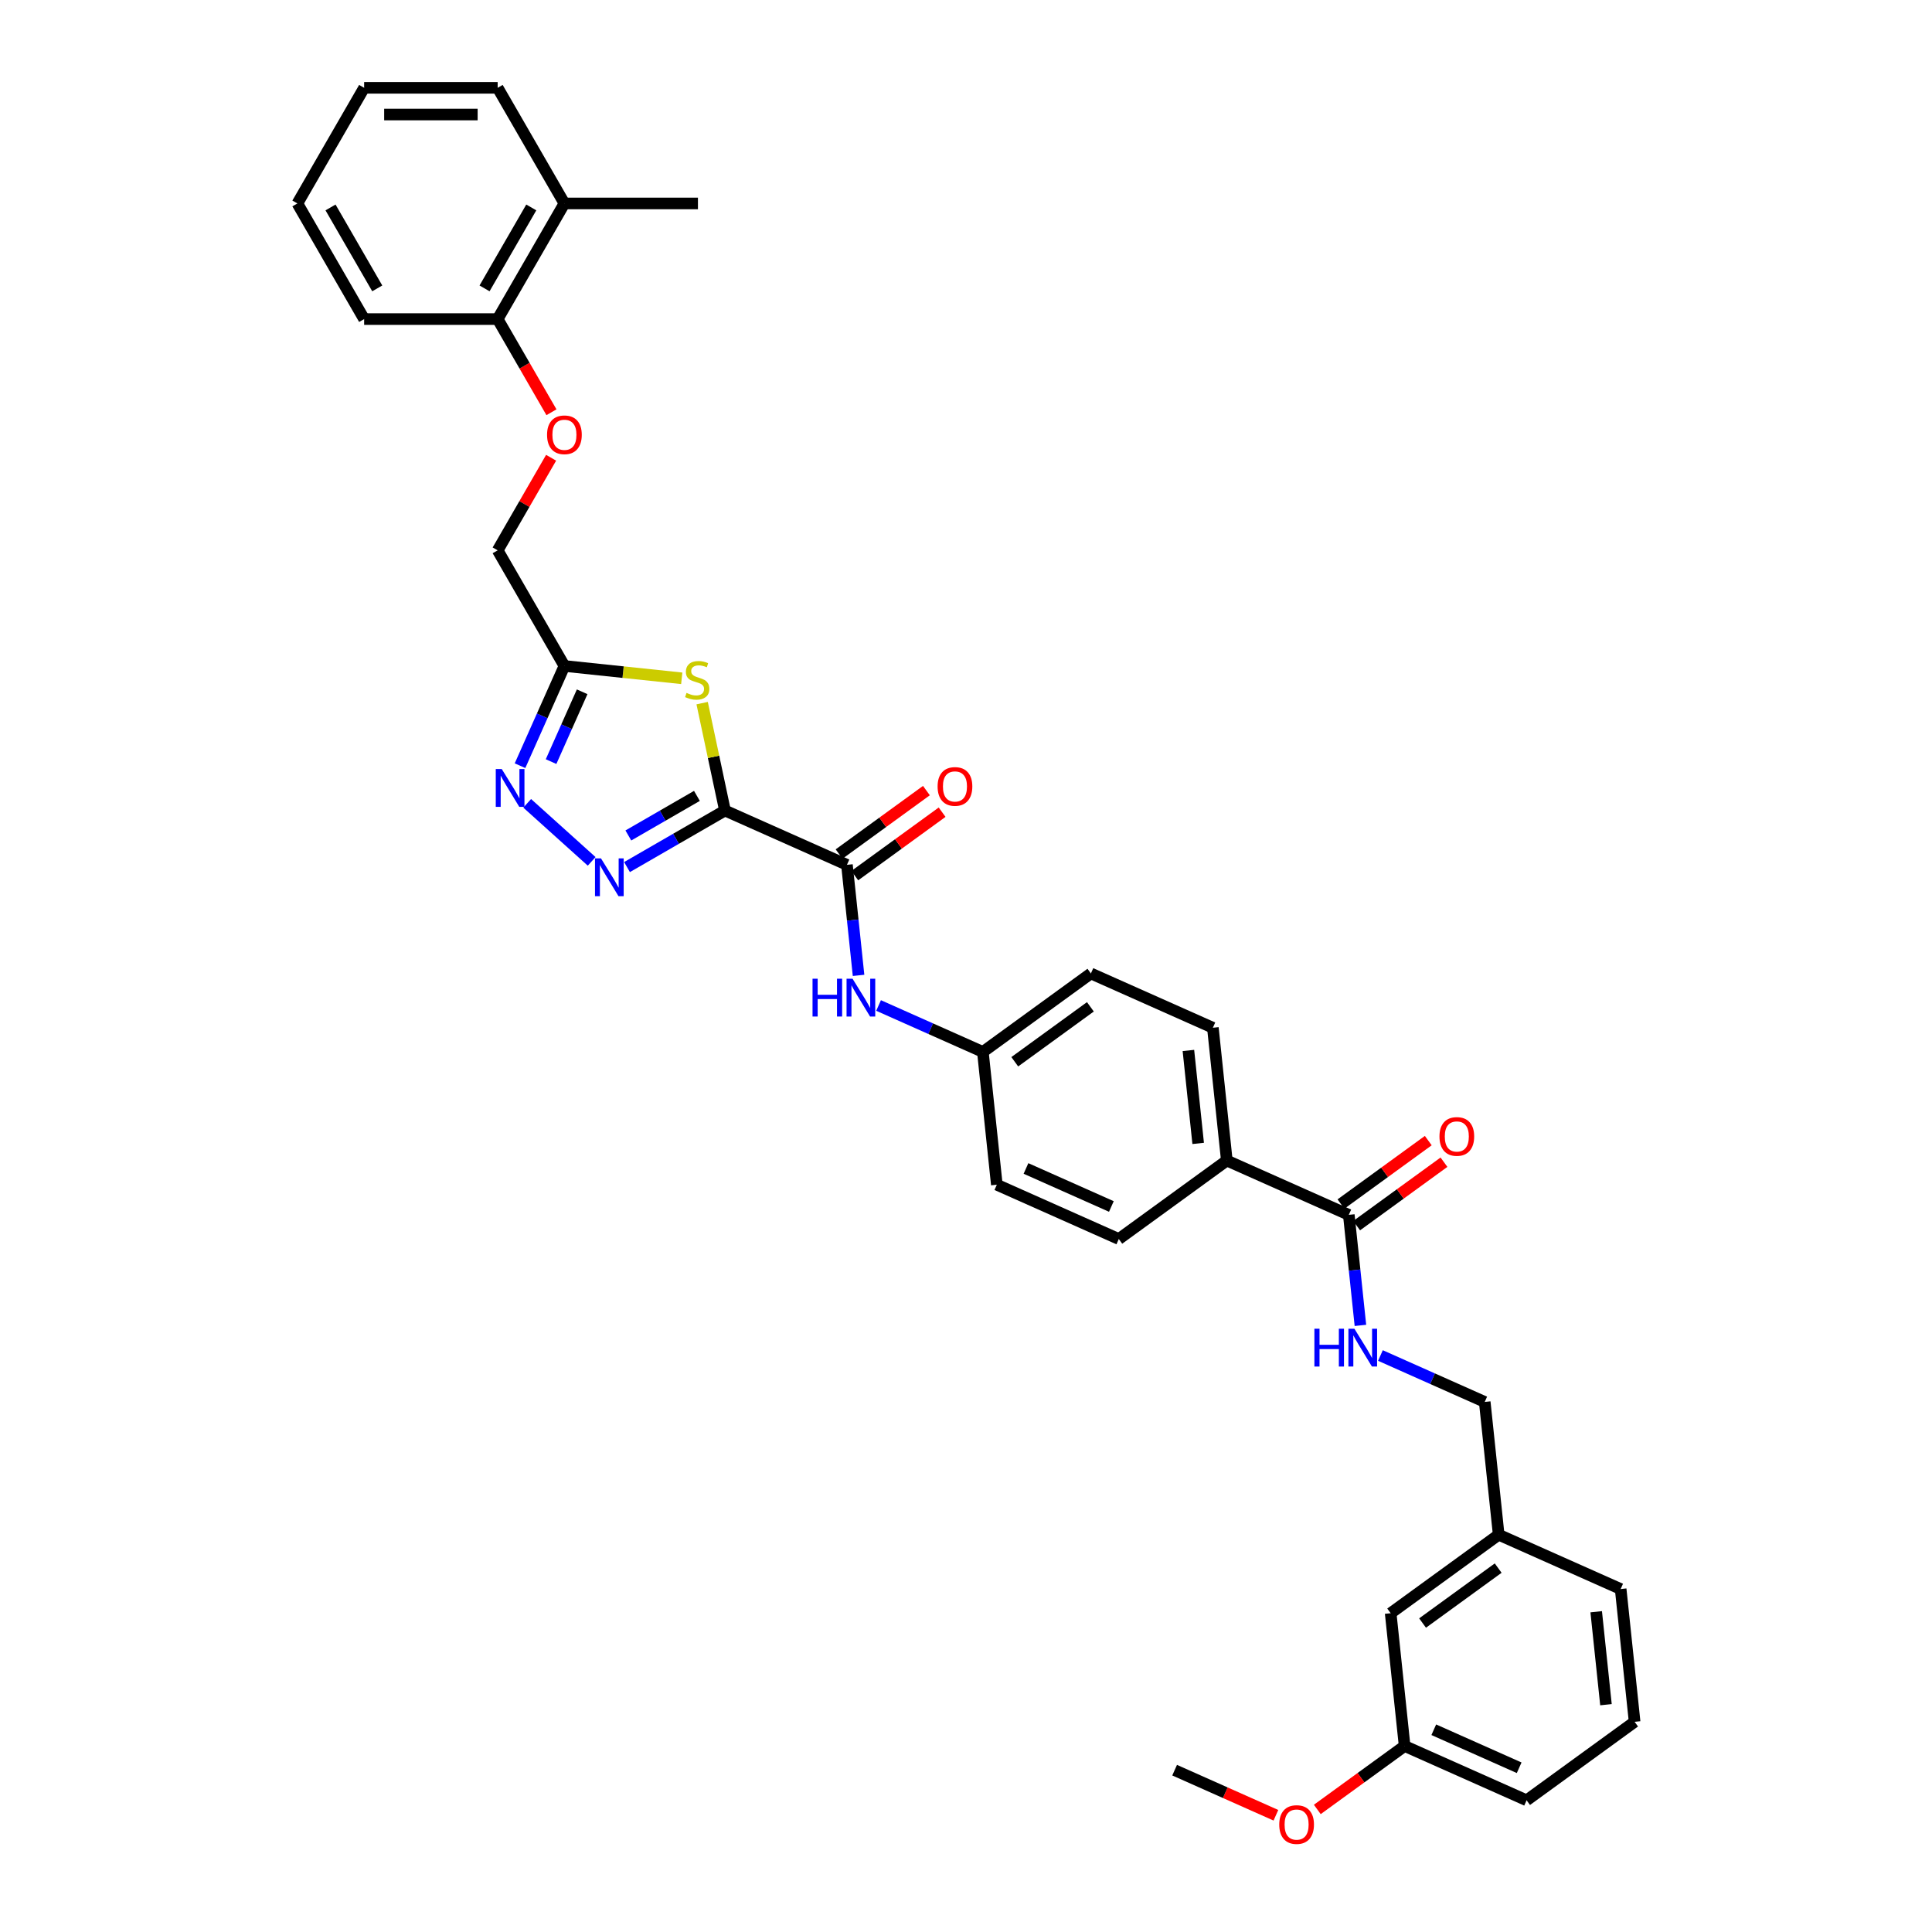 <?xml version='1.0' encoding='iso-8859-1'?>
<svg version='1.1' baseProfile='full'
              xmlns='http://www.w3.org/2000/svg'
                      xmlns:rdkit='http://www.rdkit.org/xml'
                      xmlns:xlink='http://www.w3.org/1999/xlink'
                  xml:space='preserve'
width='1000px' height='1000px' viewBox='0 0 1000 1000'>
<!-- END OF HEADER -->
<rect style='opacity:1.0;fill:#FFFFFF;stroke:none' width='1000' height='1000' x='0' y='0'> </rect>
<path class='bond-0' d='M 375.241,419.527 L 349.891,434.163' style='fill:none;fill-rule:evenodd;stroke:#000000;stroke-width:6px;stroke-linecap:butt;stroke-linejoin:miter;stroke-opacity:1' />
<path class='bond-0' d='M 349.891,434.163 L 324.541,448.799' style='fill:none;fill-rule:evenodd;stroke:#0000FF;stroke-width:6px;stroke-linecap:butt;stroke-linejoin:miter;stroke-opacity:1' />
<path class='bond-0' d='M 360.725,411.948 L 342.98,422.193' style='fill:none;fill-rule:evenodd;stroke:#000000;stroke-width:6px;stroke-linecap:butt;stroke-linejoin:miter;stroke-opacity:1' />
<path class='bond-0' d='M 342.98,422.193 L 325.235,432.438' style='fill:none;fill-rule:evenodd;stroke:#0000FF;stroke-width:6px;stroke-linecap:butt;stroke-linejoin:miter;stroke-opacity:1' />
<path class='bond-1' d='M 375.241,419.527 L 369.334,391.733' style='fill:none;fill-rule:evenodd;stroke:#000000;stroke-width:6px;stroke-linecap:butt;stroke-linejoin:miter;stroke-opacity:1' />
<path class='bond-1' d='M 369.334,391.733 L 363.426,363.94' style='fill:none;fill-rule:evenodd;stroke:#CCCC00;stroke-width:6px;stroke-linecap:butt;stroke-linejoin:miter;stroke-opacity:1' />
<path class='bond-3' d='M 375.241,419.527 L 438.375,447.636' style='fill:none;fill-rule:evenodd;stroke:#000000;stroke-width:6px;stroke-linecap:butt;stroke-linejoin:miter;stroke-opacity:1' />
<path class='bond-2' d='M 306.241,445.843 L 272.876,415.8' style='fill:none;fill-rule:evenodd;stroke:#0000FF;stroke-width:6px;stroke-linecap:butt;stroke-linejoin:miter;stroke-opacity:1' />
<path class='bond-4' d='M 352.87,351.087 L 322.506,347.896' style='fill:none;fill-rule:evenodd;stroke:#CCCC00;stroke-width:6px;stroke-linecap:butt;stroke-linejoin:miter;stroke-opacity:1' />
<path class='bond-4' d='M 322.506,347.896 L 292.143,344.705' style='fill:none;fill-rule:evenodd;stroke:#000000;stroke-width:6px;stroke-linecap:butt;stroke-linejoin:miter;stroke-opacity:1' />
<path class='bond-34' d='M 269.16,396.325 L 280.651,370.515' style='fill:none;fill-rule:evenodd;stroke:#0000FF;stroke-width:6px;stroke-linecap:butt;stroke-linejoin:miter;stroke-opacity:1' />
<path class='bond-34' d='M 280.651,370.515 L 292.143,344.705' style='fill:none;fill-rule:evenodd;stroke:#000000;stroke-width:6px;stroke-linecap:butt;stroke-linejoin:miter;stroke-opacity:1' />
<path class='bond-34' d='M 285.234,394.204 L 293.278,376.137' style='fill:none;fill-rule:evenodd;stroke:#0000FF;stroke-width:6px;stroke-linecap:butt;stroke-linejoin:miter;stroke-opacity:1' />
<path class='bond-34' d='M 293.278,376.137 L 301.322,358.069' style='fill:none;fill-rule:evenodd;stroke:#000000;stroke-width:6px;stroke-linecap:butt;stroke-linejoin:miter;stroke-opacity:1' />
<path class='bond-6' d='M 438.375,447.636 L 441.382,476.245' style='fill:none;fill-rule:evenodd;stroke:#000000;stroke-width:6px;stroke-linecap:butt;stroke-linejoin:miter;stroke-opacity:1' />
<path class='bond-6' d='M 441.382,476.245 L 444.389,504.853' style='fill:none;fill-rule:evenodd;stroke:#0000FF;stroke-width:6px;stroke-linecap:butt;stroke-linejoin:miter;stroke-opacity:1' />
<path class='bond-9' d='M 442.438,453.227 L 465.037,436.808' style='fill:none;fill-rule:evenodd;stroke:#000000;stroke-width:6px;stroke-linecap:butt;stroke-linejoin:miter;stroke-opacity:1' />
<path class='bond-9' d='M 465.037,436.808 L 487.636,420.389' style='fill:none;fill-rule:evenodd;stroke:#FF0000;stroke-width:6px;stroke-linecap:butt;stroke-linejoin:miter;stroke-opacity:1' />
<path class='bond-9' d='M 434.313,442.045 L 456.912,425.626' style='fill:none;fill-rule:evenodd;stroke:#000000;stroke-width:6px;stroke-linecap:butt;stroke-linejoin:miter;stroke-opacity:1' />
<path class='bond-9' d='M 456.912,425.626 L 479.512,409.207' style='fill:none;fill-rule:evenodd;stroke:#FF0000;stroke-width:6px;stroke-linecap:butt;stroke-linejoin:miter;stroke-opacity:1' />
<path class='bond-13' d='M 292.143,344.705 L 257.588,284.855' style='fill:none;fill-rule:evenodd;stroke:#000000;stroke-width:6px;stroke-linecap:butt;stroke-linejoin:miter;stroke-opacity:1' />
<path class='bond-5' d='M 698.135,628.803 L 635.001,600.694' style='fill:none;fill-rule:evenodd;stroke:#000000;stroke-width:6px;stroke-linecap:butt;stroke-linejoin:miter;stroke-opacity:1' />
<path class='bond-7' d='M 698.135,628.803 L 701.142,657.411' style='fill:none;fill-rule:evenodd;stroke:#000000;stroke-width:6px;stroke-linecap:butt;stroke-linejoin:miter;stroke-opacity:1' />
<path class='bond-7' d='M 701.142,657.411 L 704.149,686.02' style='fill:none;fill-rule:evenodd;stroke:#0000FF;stroke-width:6px;stroke-linecap:butt;stroke-linejoin:miter;stroke-opacity:1' />
<path class='bond-11' d='M 702.198,634.394 L 724.797,617.975' style='fill:none;fill-rule:evenodd;stroke:#000000;stroke-width:6px;stroke-linecap:butt;stroke-linejoin:miter;stroke-opacity:1' />
<path class='bond-11' d='M 724.797,617.975 L 747.396,601.555' style='fill:none;fill-rule:evenodd;stroke:#FF0000;stroke-width:6px;stroke-linecap:butt;stroke-linejoin:miter;stroke-opacity:1' />
<path class='bond-11' d='M 694.073,623.212 L 716.673,606.793' style='fill:none;fill-rule:evenodd;stroke:#000000;stroke-width:6px;stroke-linecap:butt;stroke-linejoin:miter;stroke-opacity:1' />
<path class='bond-11' d='M 716.673,606.793 L 739.272,590.373' style='fill:none;fill-rule:evenodd;stroke:#FF0000;stroke-width:6px;stroke-linecap:butt;stroke-linejoin:miter;stroke-opacity:1' />
<path class='bond-15' d='M 454.749,520.44 L 481.741,532.458' style='fill:none;fill-rule:evenodd;stroke:#0000FF;stroke-width:6px;stroke-linecap:butt;stroke-linejoin:miter;stroke-opacity:1' />
<path class='bond-15' d='M 481.741,532.458 L 508.733,544.476' style='fill:none;fill-rule:evenodd;stroke:#000000;stroke-width:6px;stroke-linecap:butt;stroke-linejoin:miter;stroke-opacity:1' />
<path class='bond-18' d='M 714.509,701.607 L 741.501,713.625' style='fill:none;fill-rule:evenodd;stroke:#0000FF;stroke-width:6px;stroke-linecap:butt;stroke-linejoin:miter;stroke-opacity:1' />
<path class='bond-18' d='M 741.501,713.625 L 768.493,725.642' style='fill:none;fill-rule:evenodd;stroke:#000000;stroke-width:6px;stroke-linecap:butt;stroke-linejoin:miter;stroke-opacity:1' />
<path class='bond-8' d='M 635.001,600.694 L 627.778,531.963' style='fill:none;fill-rule:evenodd;stroke:#000000;stroke-width:6px;stroke-linecap:butt;stroke-linejoin:miter;stroke-opacity:1' />
<path class='bond-8' d='M 620.172,591.829 L 615.115,543.718' style='fill:none;fill-rule:evenodd;stroke:#000000;stroke-width:6px;stroke-linecap:butt;stroke-linejoin:miter;stroke-opacity:1' />
<path class='bond-35' d='M 635.001,600.694 L 579.091,641.315' style='fill:none;fill-rule:evenodd;stroke:#000000;stroke-width:6px;stroke-linecap:butt;stroke-linejoin:miter;stroke-opacity:1' />
<path class='bond-10' d='M 285.256,236.933 L 271.422,260.894' style='fill:none;fill-rule:evenodd;stroke:#FF0000;stroke-width:6px;stroke-linecap:butt;stroke-linejoin:miter;stroke-opacity:1' />
<path class='bond-10' d='M 271.422,260.894 L 257.588,284.855' style='fill:none;fill-rule:evenodd;stroke:#000000;stroke-width:6px;stroke-linecap:butt;stroke-linejoin:miter;stroke-opacity:1' />
<path class='bond-12' d='M 285.431,213.38 L 271.51,189.268' style='fill:none;fill-rule:evenodd;stroke:#FF0000;stroke-width:6px;stroke-linecap:butt;stroke-linejoin:miter;stroke-opacity:1' />
<path class='bond-12' d='M 271.51,189.268 L 257.588,165.155' style='fill:none;fill-rule:evenodd;stroke:#000000;stroke-width:6px;stroke-linecap:butt;stroke-linejoin:miter;stroke-opacity:1' />
<path class='bond-14' d='M 257.588,165.155 L 292.143,105.305' style='fill:none;fill-rule:evenodd;stroke:#000000;stroke-width:6px;stroke-linecap:butt;stroke-linejoin:miter;stroke-opacity:1' />
<path class='bond-14' d='M 250.801,149.266 L 274.989,107.371' style='fill:none;fill-rule:evenodd;stroke:#000000;stroke-width:6px;stroke-linecap:butt;stroke-linejoin:miter;stroke-opacity:1' />
<path class='bond-26' d='M 257.588,165.155 L 188.479,165.155' style='fill:none;fill-rule:evenodd;stroke:#000000;stroke-width:6px;stroke-linecap:butt;stroke-linejoin:miter;stroke-opacity:1' />
<path class='bond-27' d='M 292.143,105.305 L 361.251,105.305' style='fill:none;fill-rule:evenodd;stroke:#000000;stroke-width:6px;stroke-linecap:butt;stroke-linejoin:miter;stroke-opacity:1' />
<path class='bond-28' d='M 292.143,105.305 L 257.588,45.455' style='fill:none;fill-rule:evenodd;stroke:#000000;stroke-width:6px;stroke-linecap:butt;stroke-linejoin:miter;stroke-opacity:1' />
<path class='bond-21' d='M 508.733,544.476 L 515.957,613.206' style='fill:none;fill-rule:evenodd;stroke:#000000;stroke-width:6px;stroke-linecap:butt;stroke-linejoin:miter;stroke-opacity:1' />
<path class='bond-22' d='M 508.733,544.476 L 564.644,503.854' style='fill:none;fill-rule:evenodd;stroke:#000000;stroke-width:6px;stroke-linecap:butt;stroke-linejoin:miter;stroke-opacity:1' />
<path class='bond-22' d='M 525.244,549.564 L 564.381,521.13' style='fill:none;fill-rule:evenodd;stroke:#000000;stroke-width:6px;stroke-linecap:butt;stroke-linejoin:miter;stroke-opacity:1' />
<path class='bond-16' d='M 627.778,531.963 L 564.644,503.854' style='fill:none;fill-rule:evenodd;stroke:#000000;stroke-width:6px;stroke-linecap:butt;stroke-linejoin:miter;stroke-opacity:1' />
<path class='bond-17' d='M 579.091,641.315 L 515.957,613.206' style='fill:none;fill-rule:evenodd;stroke:#000000;stroke-width:6px;stroke-linecap:butt;stroke-linejoin:miter;stroke-opacity:1' />
<path class='bond-17' d='M 575.243,624.472 L 531.049,604.795' style='fill:none;fill-rule:evenodd;stroke:#000000;stroke-width:6px;stroke-linecap:butt;stroke-linejoin:miter;stroke-opacity:1' />
<path class='bond-20' d='M 768.493,725.642 L 775.717,794.372' style='fill:none;fill-rule:evenodd;stroke:#000000;stroke-width:6px;stroke-linecap:butt;stroke-linejoin:miter;stroke-opacity:1' />
<path class='bond-19' d='M 719.807,834.994 L 775.717,794.372' style='fill:none;fill-rule:evenodd;stroke:#000000;stroke-width:6px;stroke-linecap:butt;stroke-linejoin:miter;stroke-opacity:1' />
<path class='bond-19' d='M 736.318,840.082 L 775.455,811.648' style='fill:none;fill-rule:evenodd;stroke:#000000;stroke-width:6px;stroke-linecap:butt;stroke-linejoin:miter;stroke-opacity:1' />
<path class='bond-23' d='M 719.807,834.994 L 727.031,903.724' style='fill:none;fill-rule:evenodd;stroke:#000000;stroke-width:6px;stroke-linecap:butt;stroke-linejoin:miter;stroke-opacity:1' />
<path class='bond-29' d='M 775.717,794.372 L 838.851,822.482' style='fill:none;fill-rule:evenodd;stroke:#000000;stroke-width:6px;stroke-linecap:butt;stroke-linejoin:miter;stroke-opacity:1' />
<path class='bond-24' d='M 727.031,903.724 L 704.432,920.143' style='fill:none;fill-rule:evenodd;stroke:#000000;stroke-width:6px;stroke-linecap:butt;stroke-linejoin:miter;stroke-opacity:1' />
<path class='bond-24' d='M 704.432,920.143 L 681.832,936.562' style='fill:none;fill-rule:evenodd;stroke:#FF0000;stroke-width:6px;stroke-linecap:butt;stroke-linejoin:miter;stroke-opacity:1' />
<path class='bond-37' d='M 727.031,903.724 L 790.165,931.833' style='fill:none;fill-rule:evenodd;stroke:#000000;stroke-width:6px;stroke-linecap:butt;stroke-linejoin:miter;stroke-opacity:1' />
<path class='bond-37' d='M 742.123,895.313 L 786.317,914.99' style='fill:none;fill-rule:evenodd;stroke:#000000;stroke-width:6px;stroke-linecap:butt;stroke-linejoin:miter;stroke-opacity:1' />
<path class='bond-31' d='M 660.409,939.576 L 634.198,927.906' style='fill:none;fill-rule:evenodd;stroke:#FF0000;stroke-width:6px;stroke-linecap:butt;stroke-linejoin:miter;stroke-opacity:1' />
<path class='bond-31' d='M 634.198,927.906 L 607.987,916.236' style='fill:none;fill-rule:evenodd;stroke:#000000;stroke-width:6px;stroke-linecap:butt;stroke-linejoin:miter;stroke-opacity:1' />
<path class='bond-25' d='M 846.075,891.212 L 838.851,822.482' style='fill:none;fill-rule:evenodd;stroke:#000000;stroke-width:6px;stroke-linecap:butt;stroke-linejoin:miter;stroke-opacity:1' />
<path class='bond-25' d='M 831.246,882.347 L 826.189,834.236' style='fill:none;fill-rule:evenodd;stroke:#000000;stroke-width:6px;stroke-linecap:butt;stroke-linejoin:miter;stroke-opacity:1' />
<path class='bond-30' d='M 846.075,891.212 L 790.165,931.833' style='fill:none;fill-rule:evenodd;stroke:#000000;stroke-width:6px;stroke-linecap:butt;stroke-linejoin:miter;stroke-opacity:1' />
<path class='bond-32' d='M 188.479,165.155 L 153.925,105.305' style='fill:none;fill-rule:evenodd;stroke:#000000;stroke-width:6px;stroke-linecap:butt;stroke-linejoin:miter;stroke-opacity:1' />
<path class='bond-32' d='M 195.266,149.266 L 171.078,107.371' style='fill:none;fill-rule:evenodd;stroke:#000000;stroke-width:6px;stroke-linecap:butt;stroke-linejoin:miter;stroke-opacity:1' />
<path class='bond-36' d='M 257.588,45.455 L 188.479,45.455' style='fill:none;fill-rule:evenodd;stroke:#000000;stroke-width:6px;stroke-linecap:butt;stroke-linejoin:miter;stroke-opacity:1' />
<path class='bond-36' d='M 247.222,59.276 L 198.846,59.276' style='fill:none;fill-rule:evenodd;stroke:#000000;stroke-width:6px;stroke-linecap:butt;stroke-linejoin:miter;stroke-opacity:1' />
<path class='bond-33' d='M 153.925,105.305 L 188.479,45.455' style='fill:none;fill-rule:evenodd;stroke:#000000;stroke-width:6px;stroke-linecap:butt;stroke-linejoin:miter;stroke-opacity:1' />
<path  class='atom-1' d='M 311.065 444.296
L 317.478 454.662
Q 318.114 455.685, 319.137 457.537
Q 320.16 459.389, 320.215 459.5
L 320.215 444.296
L 322.814 444.296
L 322.814 463.867
L 320.132 463.867
L 313.249 452.533
Q 312.447 451.207, 311.59 449.686
Q 310.761 448.166, 310.512 447.696
L 310.512 463.867
L 307.969 463.867
L 307.969 444.296
L 311.065 444.296
' fill='#0000FF'/>
<path  class='atom-2' d='M 355.344 358.646
Q 355.565 358.729, 356.477 359.116
Q 357.39 359.503, 358.385 359.752
Q 359.408 359.973, 360.403 359.973
Q 362.255 359.973, 363.333 359.088
Q 364.411 358.176, 364.411 356.6
Q 364.411 355.522, 363.858 354.859
Q 363.333 354.195, 362.504 353.836
Q 361.674 353.476, 360.292 353.062
Q 358.551 352.537, 357.5 352.039
Q 356.477 351.541, 355.731 350.491
Q 355.012 349.441, 355.012 347.671
Q 355.012 345.211, 356.671 343.691
Q 358.357 342.17, 361.674 342.17
Q 363.941 342.17, 366.512 343.248
L 365.876 345.377
Q 363.527 344.409, 361.757 344.409
Q 359.85 344.409, 358.8 345.211
Q 357.749 345.985, 357.777 347.34
Q 357.777 348.39, 358.302 349.026
Q 358.855 349.662, 359.629 350.021
Q 360.43 350.38, 361.757 350.795
Q 363.527 351.348, 364.577 351.901
Q 365.627 352.454, 366.374 353.587
Q 367.148 354.693, 367.148 356.6
Q 367.148 359.309, 365.323 360.774
Q 363.527 362.212, 360.513 362.212
Q 358.772 362.212, 357.445 361.825
Q 356.146 361.465, 354.598 360.83
L 355.344 358.646
' fill='#CCCC00'/>
<path  class='atom-3' d='M 259.707 398.053
L 266.121 408.419
Q 266.756 409.442, 267.779 411.294
Q 268.802 413.146, 268.857 413.257
L 268.857 398.053
L 271.456 398.053
L 271.456 417.624
L 268.774 417.624
L 261.891 406.291
Q 261.089 404.964, 260.232 403.443
Q 259.403 401.923, 259.154 401.453
L 259.154 417.624
L 256.611 417.624
L 256.611 398.053
L 259.707 398.053
' fill='#0000FF'/>
<path  class='atom-7' d='M 420.568 506.581
L 423.222 506.581
L 423.222 514.901
L 433.229 514.901
L 433.229 506.581
L 435.883 506.581
L 435.883 526.152
L 433.229 526.152
L 433.229 517.113
L 423.222 517.113
L 423.222 526.152
L 420.568 526.152
L 420.568 506.581
' fill='#0000FF'/>
<path  class='atom-7' d='M 441.273 506.581
L 447.686 516.947
Q 448.322 517.97, 449.345 519.822
Q 450.368 521.674, 450.423 521.785
L 450.423 506.581
L 453.022 506.581
L 453.022 526.152
L 450.34 526.152
L 443.457 514.818
Q 442.655 513.492, 441.798 511.971
Q 440.969 510.451, 440.72 509.981
L 440.72 526.152
L 438.177 526.152
L 438.177 506.581
L 441.273 506.581
' fill='#0000FF'/>
<path  class='atom-8' d='M 680.328 687.747
L 682.982 687.747
L 682.982 696.068
L 692.989 696.068
L 692.989 687.747
L 695.643 687.747
L 695.643 707.319
L 692.989 707.319
L 692.989 698.279
L 682.982 698.279
L 682.982 707.319
L 680.328 707.319
L 680.328 687.747
' fill='#0000FF'/>
<path  class='atom-8' d='M 701.033 687.747
L 707.446 698.114
Q 708.082 699.136, 709.105 700.989
Q 710.128 702.841, 710.183 702.951
L 710.183 687.747
L 712.782 687.747
L 712.782 707.319
L 710.1 707.319
L 703.217 695.985
Q 702.415 694.658, 701.558 693.138
Q 700.729 691.617, 700.48 691.147
L 700.48 707.319
L 697.937 707.319
L 697.937 687.747
L 701.033 687.747
' fill='#0000FF'/>
<path  class='atom-10' d='M 485.301 407.07
Q 485.301 402.371, 487.624 399.745
Q 489.946 397.119, 494.286 397.119
Q 498.626 397.119, 500.948 399.745
Q 503.27 402.371, 503.27 407.07
Q 503.27 411.825, 500.92 414.534
Q 498.57 417.215, 494.286 417.215
Q 489.973 417.215, 487.624 414.534
Q 485.301 411.853, 485.301 407.07
M 494.286 415.004
Q 497.271 415.004, 498.874 413.014
Q 500.505 410.996, 500.505 407.07
Q 500.505 403.228, 498.874 401.293
Q 497.271 399.33, 494.286 399.33
Q 491.3 399.33, 489.669 401.265
Q 488.066 403.2, 488.066 407.07
Q 488.066 411.023, 489.669 413.014
Q 491.3 415.004, 494.286 415.004
' fill='#FF0000'/>
<path  class='atom-11' d='M 283.158 225.06
Q 283.158 220.36, 285.48 217.734
Q 287.802 215.108, 292.143 215.108
Q 296.483 215.108, 298.805 217.734
Q 301.127 220.36, 301.127 225.06
Q 301.127 229.815, 298.777 232.524
Q 296.427 235.205, 292.143 235.205
Q 287.83 235.205, 285.48 232.524
Q 283.158 229.842, 283.158 225.06
M 292.143 232.994
Q 295.128 232.994, 296.731 231.003
Q 298.362 228.985, 298.362 225.06
Q 298.362 221.217, 296.731 219.282
Q 295.128 217.32, 292.143 217.32
Q 289.157 217.32, 287.526 219.255
Q 285.923 221.19, 285.923 225.06
Q 285.923 229.013, 287.526 231.003
Q 289.157 232.994, 292.143 232.994
' fill='#FF0000'/>
<path  class='atom-12' d='M 745.062 588.237
Q 745.062 583.538, 747.384 580.911
Q 749.706 578.285, 754.046 578.285
Q 758.386 578.285, 760.708 580.911
Q 763.03 583.538, 763.03 588.237
Q 763.03 592.992, 760.68 595.701
Q 758.33 598.382, 754.046 598.382
Q 749.733 598.382, 747.384 595.701
Q 745.062 593.019, 745.062 588.237
M 754.046 596.171
Q 757.031 596.171, 758.635 594.18
Q 760.266 592.162, 760.266 588.237
Q 760.266 584.394, 758.635 582.459
Q 757.031 580.497, 754.046 580.497
Q 751.06 580.497, 749.429 582.432
Q 747.826 584.367, 747.826 588.237
Q 747.826 592.19, 749.429 594.18
Q 751.06 596.171, 754.046 596.171
' fill='#FF0000'/>
<path  class='atom-25' d='M 662.136 944.4
Q 662.136 939.701, 664.459 937.075
Q 666.781 934.449, 671.121 934.449
Q 675.461 934.449, 677.783 937.075
Q 680.105 939.701, 680.105 944.4
Q 680.105 949.155, 677.755 951.864
Q 675.405 954.545, 671.121 954.545
Q 666.808 954.545, 664.459 951.864
Q 662.136 949.183, 662.136 944.4
M 671.121 952.334
Q 674.106 952.334, 675.709 950.344
Q 677.34 948.326, 677.34 944.4
Q 677.34 940.558, 675.709 938.623
Q 674.106 936.66, 671.121 936.66
Q 668.135 936.66, 666.504 938.595
Q 664.901 940.53, 664.901 944.4
Q 664.901 948.353, 666.504 950.344
Q 668.135 952.334, 671.121 952.334
' fill='#FF0000'/>
</svg>
